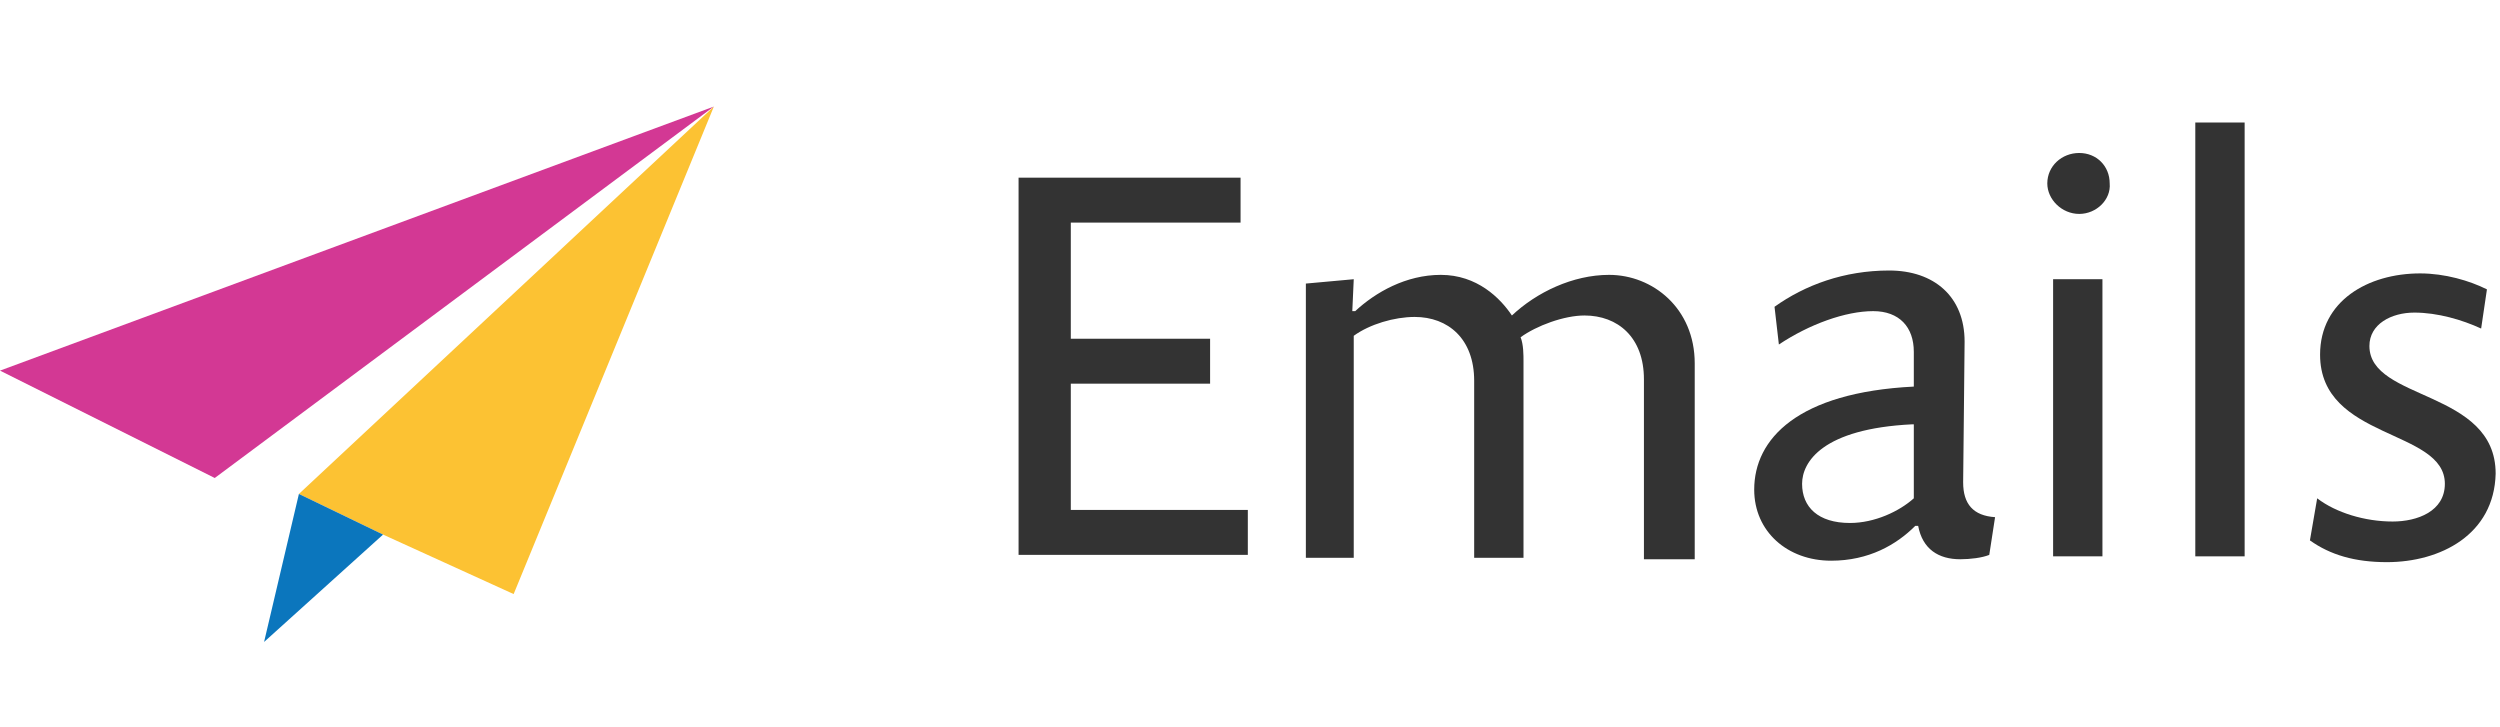<?xml version="1.0" encoding="utf-8"?>
<!-- Generator: Adobe Illustrator 19.1.0, SVG Export Plug-In . SVG Version: 6.00 Build 0)  -->
<!DOCTYPE svg PUBLIC "-//W3C//DTD SVG 1.1//EN" "http://www.w3.org/Graphics/SVG/1.1/DTD/svg11.dtd">
<svg version="1.1" xmlns="http://www.w3.org/2000/svg" xmlns:xlink="http://www.w3.org/1999/xlink" x="0px" y="0px"
	 viewBox="-165 372.4 172.3 49.2" style="enable-background:new -165 372.4 172.3 49.2;" xml:space="preserve" width="172" height="50">
<style type="text/css">
	.st0{fill:#333333;}
	.st1{fill-rule:evenodd;clip-rule:evenodd;fill:#D33894;}
	.st2{fill:none;}
	.st3{fill:#FCC233;}
	.st4{fill:#0B76BD;}
</style>
<g id="Calque_1">
	<g>
		<path class="st0" d="M-94.8,410.3v-26.1h15.3v3.1h-11.7v8h9.6v3.1h-9.6v8.7H-79v3.1H-94.8z"/>
		<path class="st0" d="M-51.7,410.3v-12.2c0-2.9-1.8-4.4-4.1-4.4c-1.4,0-3.3,0.7-4.4,1.5c0.2,0.5,0.2,1.2,0.2,1.7v13.5h-3.4v-12.2
			c0-2.9-1.8-4.4-4.1-4.4c-1.4,0-3.1,0.5-4.2,1.3v15.3H-75v-18.9l3.3-0.3l-0.1,2.2h0.2c1.4-1.3,3.5-2.5,5.9-2.5
			c2.5,0,4.1,1.6,4.9,2.8c1.7-1.6,4.2-2.8,6.7-2.8c3,0,5.9,2.3,5.9,6.1v13.5H-51.7z"/>
		<path class="st0" d="M-27.9,410.2c-0.5,0.2-1.3,0.3-2,0.3c-1.5,0-2.6-0.7-2.9-2.3H-33c-1.3,1.3-3.2,2.4-5.8,2.4
			c-3,0-5.3-2-5.3-4.9c0-3.5,3-6.7,11-7.1v-2.4c0-1.7-1-2.8-2.8-2.8c-1.9,0-4.4,0.9-6.5,2.3l-0.3-2.6c2.1-1.5,4.8-2.5,7.9-2.5
			c3.1,0,5.2,1.8,5.2,4.9c0,1.2-0.1,8.9-0.1,9.7c0,1.5,0.7,2.3,2.2,2.4L-27.9,410.2z M-33.2,401.2c-6.2,0.3-7.6,2.6-7.6,4.1
			c0,1.6,1.1,2.7,3.3,2.7c1.7,0,3.4-0.8,4.4-1.7V401.2z"/>
		<path class="st0" d="M-21.7,386.7c-1.2,0-2.2-1-2.2-2.1c0-1.2,1-2.1,2.2-2.1c1.2,0,2.1,0.9,2.1,2.1
			C-19.5,385.7-20.5,386.7-21.7,386.7z M-23.5,410.3v-19.1h3.4v19.1H-23.5z"/>
		<path class="st0" d="M-13.7,410.3v-29.9h3.4v29.9H-13.7z"/>
		<path class="st0" d="M-0.5,410.7c-2.2,0-3.9-0.5-5.3-1.5l0.5-2.9c1.3,1,3.3,1.6,5.2,1.6c1.7,0,3.6-0.7,3.6-2.6
			c0-3.8-8.6-3-8.6-8.9c0-3.7,3.3-5.6,6.9-5.6c1.7,0,3.4,0.5,4.6,1.1L6,394.6c-1.3-0.6-3-1.1-4.6-1.1c-1.6,0-3.1,0.8-3.1,2.3
			c0,3.8,8.7,3,8.7,8.8C6.9,408.8,3.2,410.7-0.5,410.7z"/>
	</g>
</g>
<g id="Calque_4">
	<polygon class="st1" points="-150.2,404.9 -115.8,379.3 -165,397.5 	"/>
	<polygon class="st2" points="-138.6,408.7 -138.6,408.8 -138.6,408.7 	"/>
	<polygon class="st2" points="-138.6,408.8 -129.6,412.9 -138.6,408.8 	"/>
	<polygon class="st3" points="-144.4,406 -138.6,408.8 -138.6,408.8 -138.6,408.7 -138.6,408.7 -138.6,408.8 -129.6,412.9 
		-115.8,379.3 	"/>
	<polygon class="st4" points="-138.6,408.8 -144.4,406 -146.8,416.2 	"/>
</g>
</svg>
